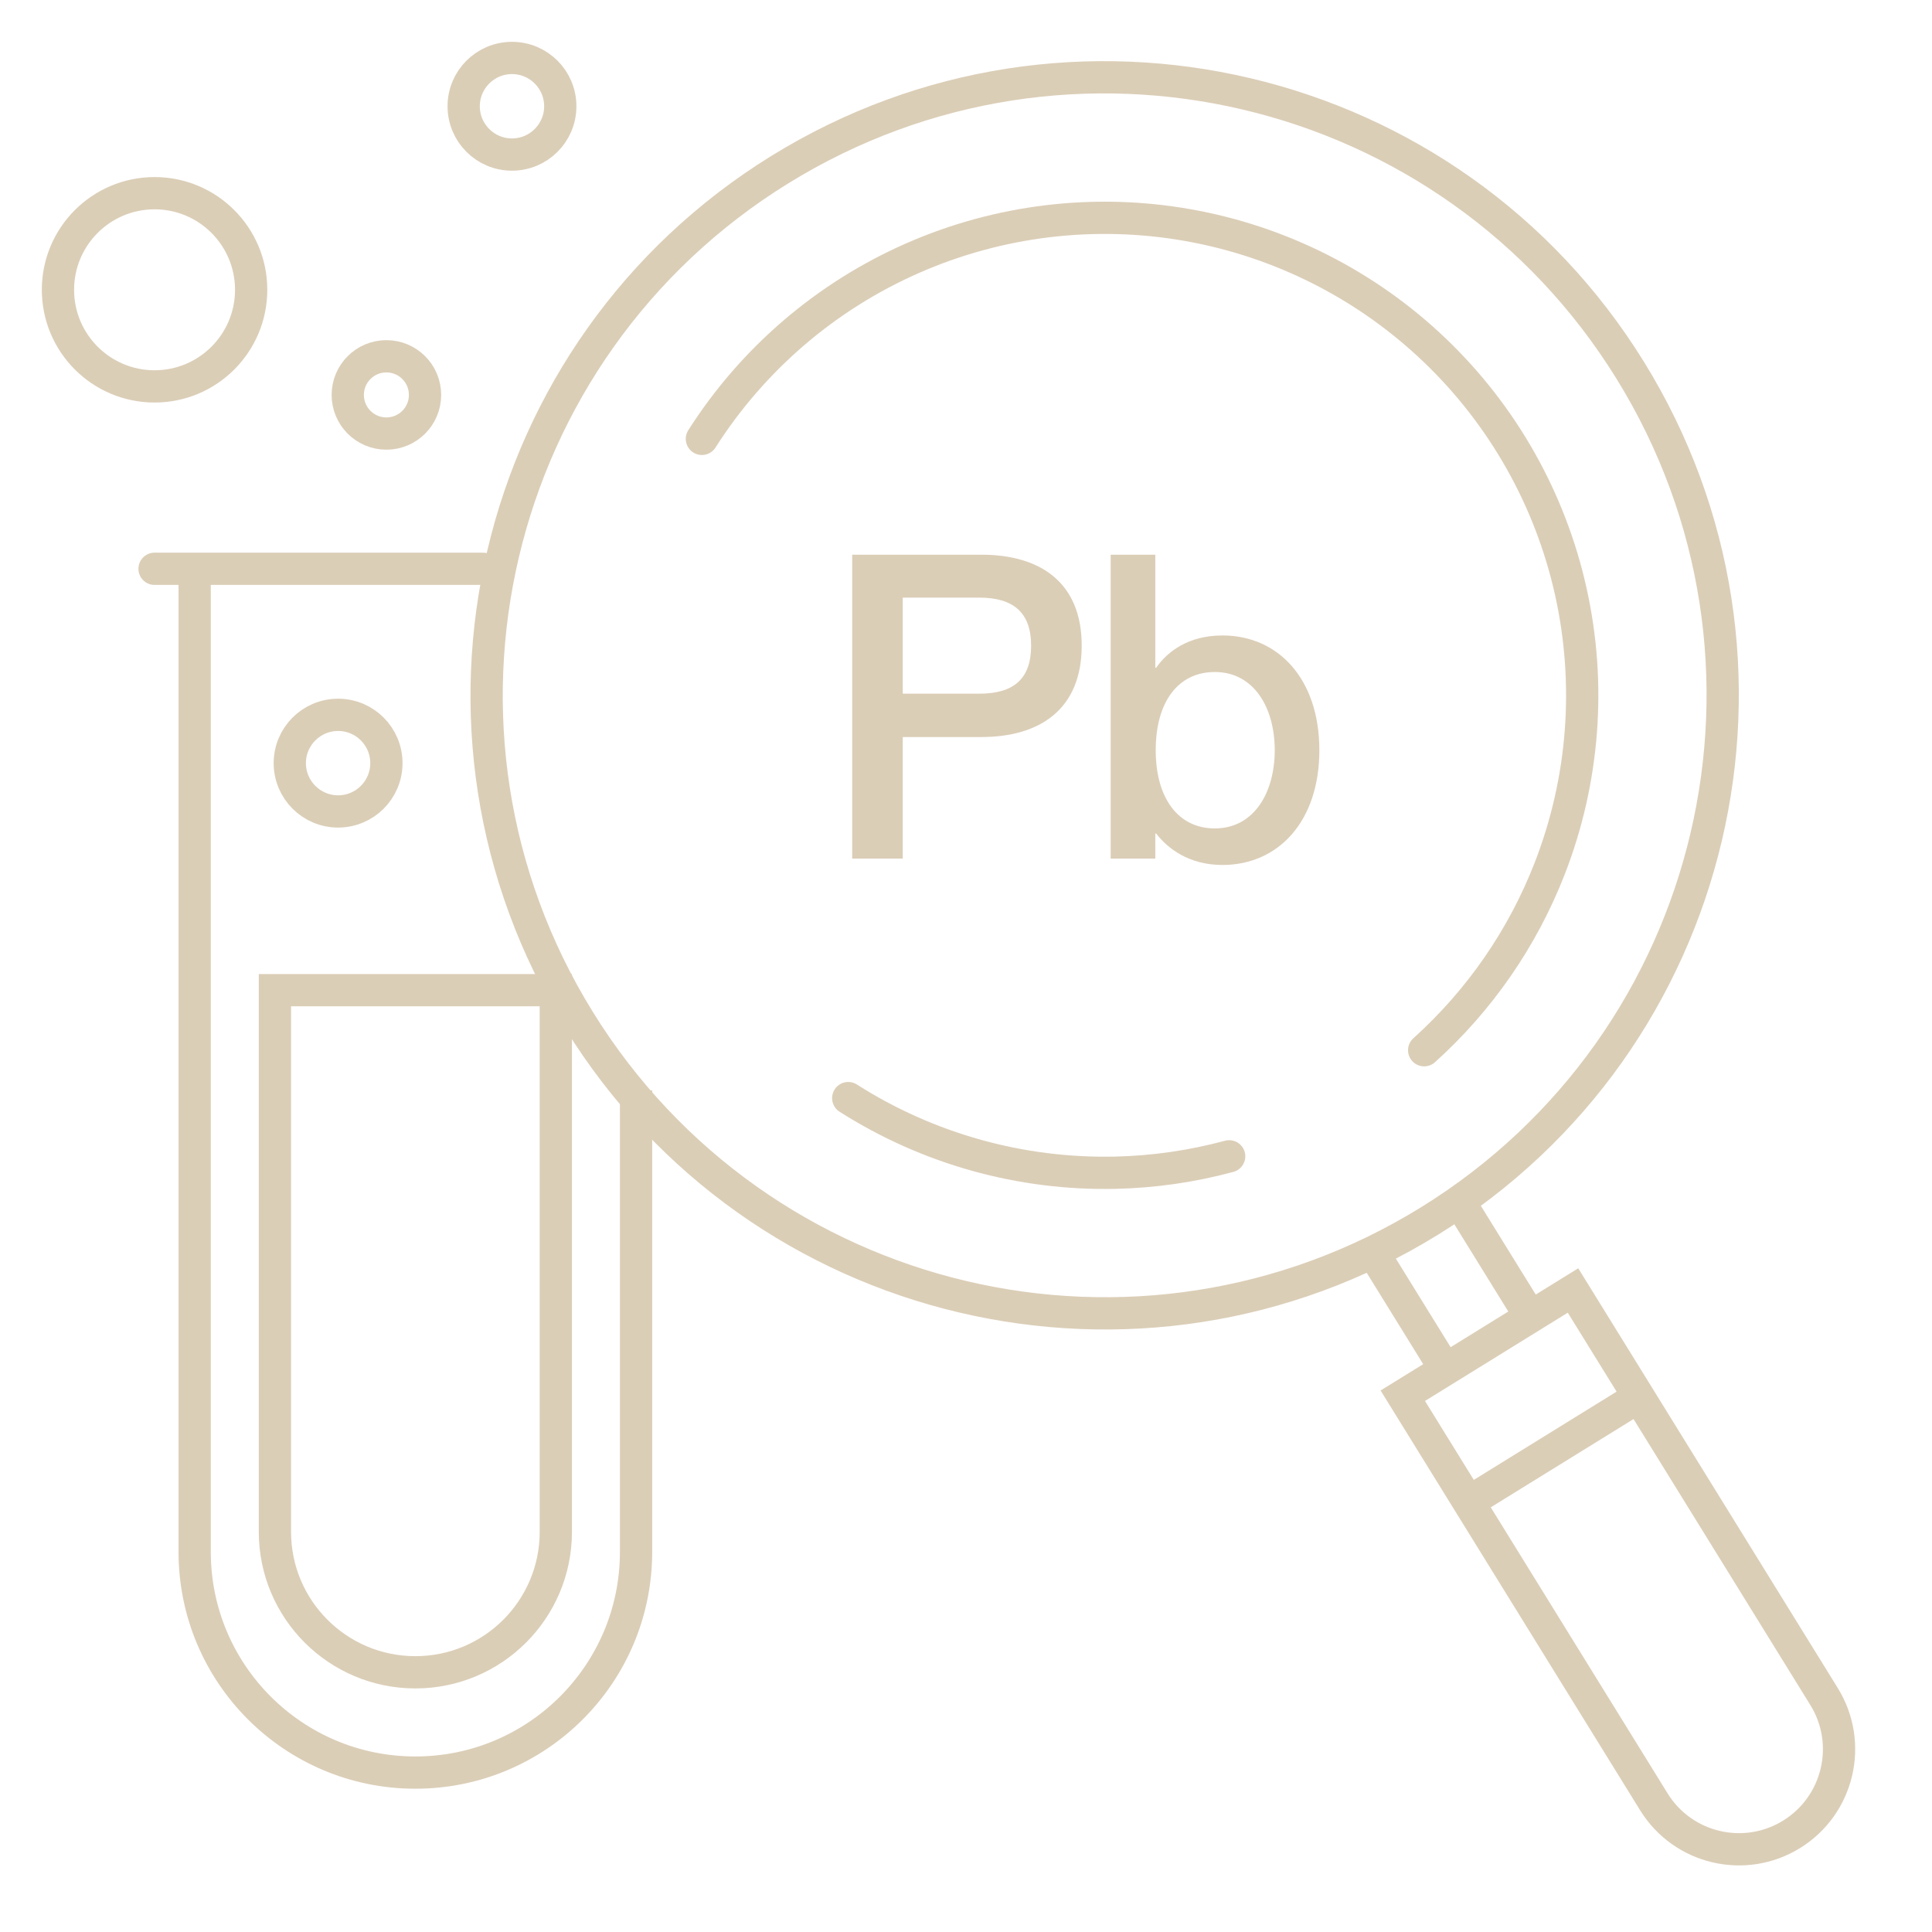 <svg width="100" height="100" viewBox="0 0 100 100" fill="none" xmlns="http://www.w3.org/2000/svg">
<path d="M44.353 56.134C43.964 55.886 43.448 56.001 43.2 56.39C42.953 56.779 43.067 57.295 43.456 57.543L44.353 56.134ZM57.725 60.7L57.707 59.865L57.725 60.7ZM80.217 44.941L79.439 44.639L80.217 44.941ZM81.308 30.634L80.493 30.815L81.308 30.634ZM74.266 18.131L74.843 17.528L74.266 18.131ZM61.464 11.648L61.609 10.826L61.464 11.648ZM47.219 13.37L46.882 12.605L47.219 13.37ZM35.626 22.267C35.378 22.656 35.493 23.172 35.882 23.42C36.271 23.668 36.787 23.553 37.035 23.164L35.626 22.267ZM73.156 53.739C72.814 54.047 72.786 54.575 73.094 54.918C73.403 55.261 73.931 55.289 74.274 54.98L73.156 53.739ZM63.839 60.657C64.284 60.537 64.548 60.079 64.428 59.634C64.308 59.188 63.849 58.925 63.404 59.045L63.839 60.657ZM79.218 68.156L79.657 68.866L80.368 68.427L79.929 67.717L79.218 68.156ZM74.813 70.879L74.103 71.318L74.542 72.029L75.252 71.59L74.813 70.879ZM72.608 72.243L72.169 71.533L71.459 71.972L71.898 72.682L72.608 72.243ZM81.419 66.796L82.129 66.357L81.69 65.646L80.98 66.085L81.419 66.796ZM85.604 93.263L86.314 92.824L85.604 93.263ZM94.415 87.816L95.125 87.376L94.415 87.816ZM84.383 19.17L83.673 19.609C92.72 34.242 88.191 53.438 73.558 62.485L73.997 63.196L74.436 63.906C89.854 54.374 94.625 34.148 85.093 18.731L84.383 19.17ZM73.997 63.196L73.558 62.485C58.925 71.532 39.729 67.004 30.682 52.371L29.972 52.81L29.261 53.249C38.793 68.666 59.019 73.438 74.436 63.906L73.997 63.196ZM29.972 52.81L30.682 52.371C21.635 37.738 26.163 18.541 40.796 9.494L40.357 8.784L39.918 8.074C24.501 17.606 19.729 37.831 29.261 53.249L29.972 52.81ZM40.357 8.784L40.796 9.494C55.429 0.447 74.626 4.976 83.673 19.609L84.383 19.17L85.093 18.731C75.561 3.313 55.336 -1.458 39.918 8.074L40.357 8.784ZM43.905 56.839L43.456 57.543C47.719 60.257 52.691 61.646 57.743 61.535L57.725 60.7L57.707 59.865C52.984 59.969 48.337 58.671 44.353 56.134L43.905 56.839ZM80.217 44.941L80.995 45.244C82.826 40.533 83.218 35.386 82.123 30.453L81.308 30.634L80.493 30.815C81.516 35.426 81.149 40.236 79.439 44.639L80.217 44.941ZM81.308 30.634L82.123 30.453C81.028 25.519 78.494 21.021 74.843 17.528L74.266 18.131L73.688 18.735C77.101 22 79.469 26.204 80.493 30.815L81.308 30.634ZM74.266 18.131L74.843 17.528C71.191 14.034 66.586 11.702 61.609 10.826L61.464 11.648L61.319 12.47C65.971 13.289 70.276 15.469 73.688 18.735L74.266 18.131ZM61.464 11.648L61.609 10.826C56.632 9.95 51.507 10.569 46.882 12.605L47.219 13.37L47.555 14.134C51.878 12.23 56.668 11.652 61.319 12.47L61.464 11.648ZM47.219 13.37L46.882 12.605C42.257 14.642 38.34 18.004 35.626 22.267L36.33 22.715L37.035 23.164C39.571 19.18 43.232 16.037 47.555 14.134L47.219 13.37ZM73.715 54.359L74.274 54.98C77.234 52.315 79.542 48.984 80.995 45.244L80.217 44.941L79.439 44.639C78.081 48.135 75.924 51.248 73.156 53.739L73.715 54.359ZM57.725 60.7L57.743 61.535C59.814 61.489 61.86 61.192 63.839 60.657L63.621 59.851L63.404 59.045C61.554 59.544 59.642 59.822 57.707 59.865L57.725 60.7ZM75.811 62.645L75.101 63.084L78.508 68.595L79.218 68.156L79.929 67.717L76.521 62.206L75.811 62.645ZM79.218 68.156L78.779 67.445L74.374 70.169L74.813 70.879L75.252 71.59L79.657 68.866L79.218 68.156ZM74.813 70.879L75.523 70.44L72.116 64.929L71.406 65.368L70.696 65.807L74.103 71.318L74.813 70.879ZM72.608 72.243L73.047 72.953L81.858 67.506L81.419 66.796L80.98 66.085L72.169 71.533L72.608 72.243ZM81.419 66.796L80.709 67.235L93.704 88.255L94.415 87.816L95.125 87.376L82.129 66.357L81.419 66.796ZM85.604 93.263L86.314 92.824L73.319 71.804L72.608 72.243L71.898 72.682L84.894 93.702L85.604 93.263ZM92.733 94.944L92.294 94.234C90.253 95.496 87.576 94.864 86.314 92.824L85.604 93.263L84.894 93.702C86.641 96.527 90.347 97.401 93.172 95.655L92.733 94.944ZM94.415 87.816L93.704 88.255C94.966 90.295 94.335 92.972 92.294 94.234L92.733 94.944L93.172 95.655C95.997 93.908 96.871 90.202 95.125 87.376L94.415 87.816ZM76.013 77.748L76.452 78.458L85.263 73.011L84.823 72.301L84.384 71.591L75.574 77.038L76.013 77.748Z" fill="#DBCEB7"/>
<path d="M63.274 32.891C66.156 32.891 68.29 35.135 68.29 38.831C68.29 42.527 66.156 44.771 63.274 44.771C61.536 44.771 60.436 43.913 59.842 43.143H59.798V44.441H57.488V28.711H59.798V34.563H59.842C60.436 33.705 61.536 32.891 63.274 32.891ZM62.878 42.879C64.902 42.879 65.98 41.031 65.98 38.831C65.98 36.631 64.902 34.783 62.878 34.783C60.986 34.783 59.82 36.323 59.82 38.831C59.82 41.317 60.986 42.879 62.878 42.879Z" fill="#DBCEB7"/>
<path d="M44.109 44.441V28.711H50.797C53.811 28.711 55.989 30.119 55.989 33.419C55.989 36.719 53.811 38.149 50.797 38.149H46.727V44.441H44.109ZM46.727 30.933V35.905H50.687C52.447 35.905 53.371 35.157 53.371 33.419C53.371 31.703 52.447 30.933 50.687 30.933H46.727Z" fill="#DBCEB7"/>
<path d="M8 29.441H25" stroke="#DBCEB7" stroke-width="1.67" stroke-linecap="round"/>
<path d="M10.076 29.441V80.326C10.076 86.635 15.191 91.749 21.499 91.749V91.749C27.808 91.749 32.922 86.635 32.922 80.326V56.441" stroke="#DBCEB7" stroke-width="1.67"/>
<path d="M28.769 79.288V51.25H14.23V79.288C14.23 83.303 17.485 86.558 21.5 86.558C25.514 86.558 28.769 83.303 28.769 79.288Z" stroke="#DBCEB7" stroke-width="1.67"/>
<circle cx="17.5" cy="39.5" r="2.5" stroke="#DBCEB7" stroke-width="1.67"/>
<circle cx="8" cy="15" r="5" stroke="#DBCEB7" stroke-width="1.67"/>
<circle cx="20" cy="20.441" r="2" stroke="#DBCEB7" stroke-width="1.67"/>
<circle cx="26.5" cy="5.5" r="2.5" stroke="#DBCEB7" stroke-width="1.67"/>
</svg>
